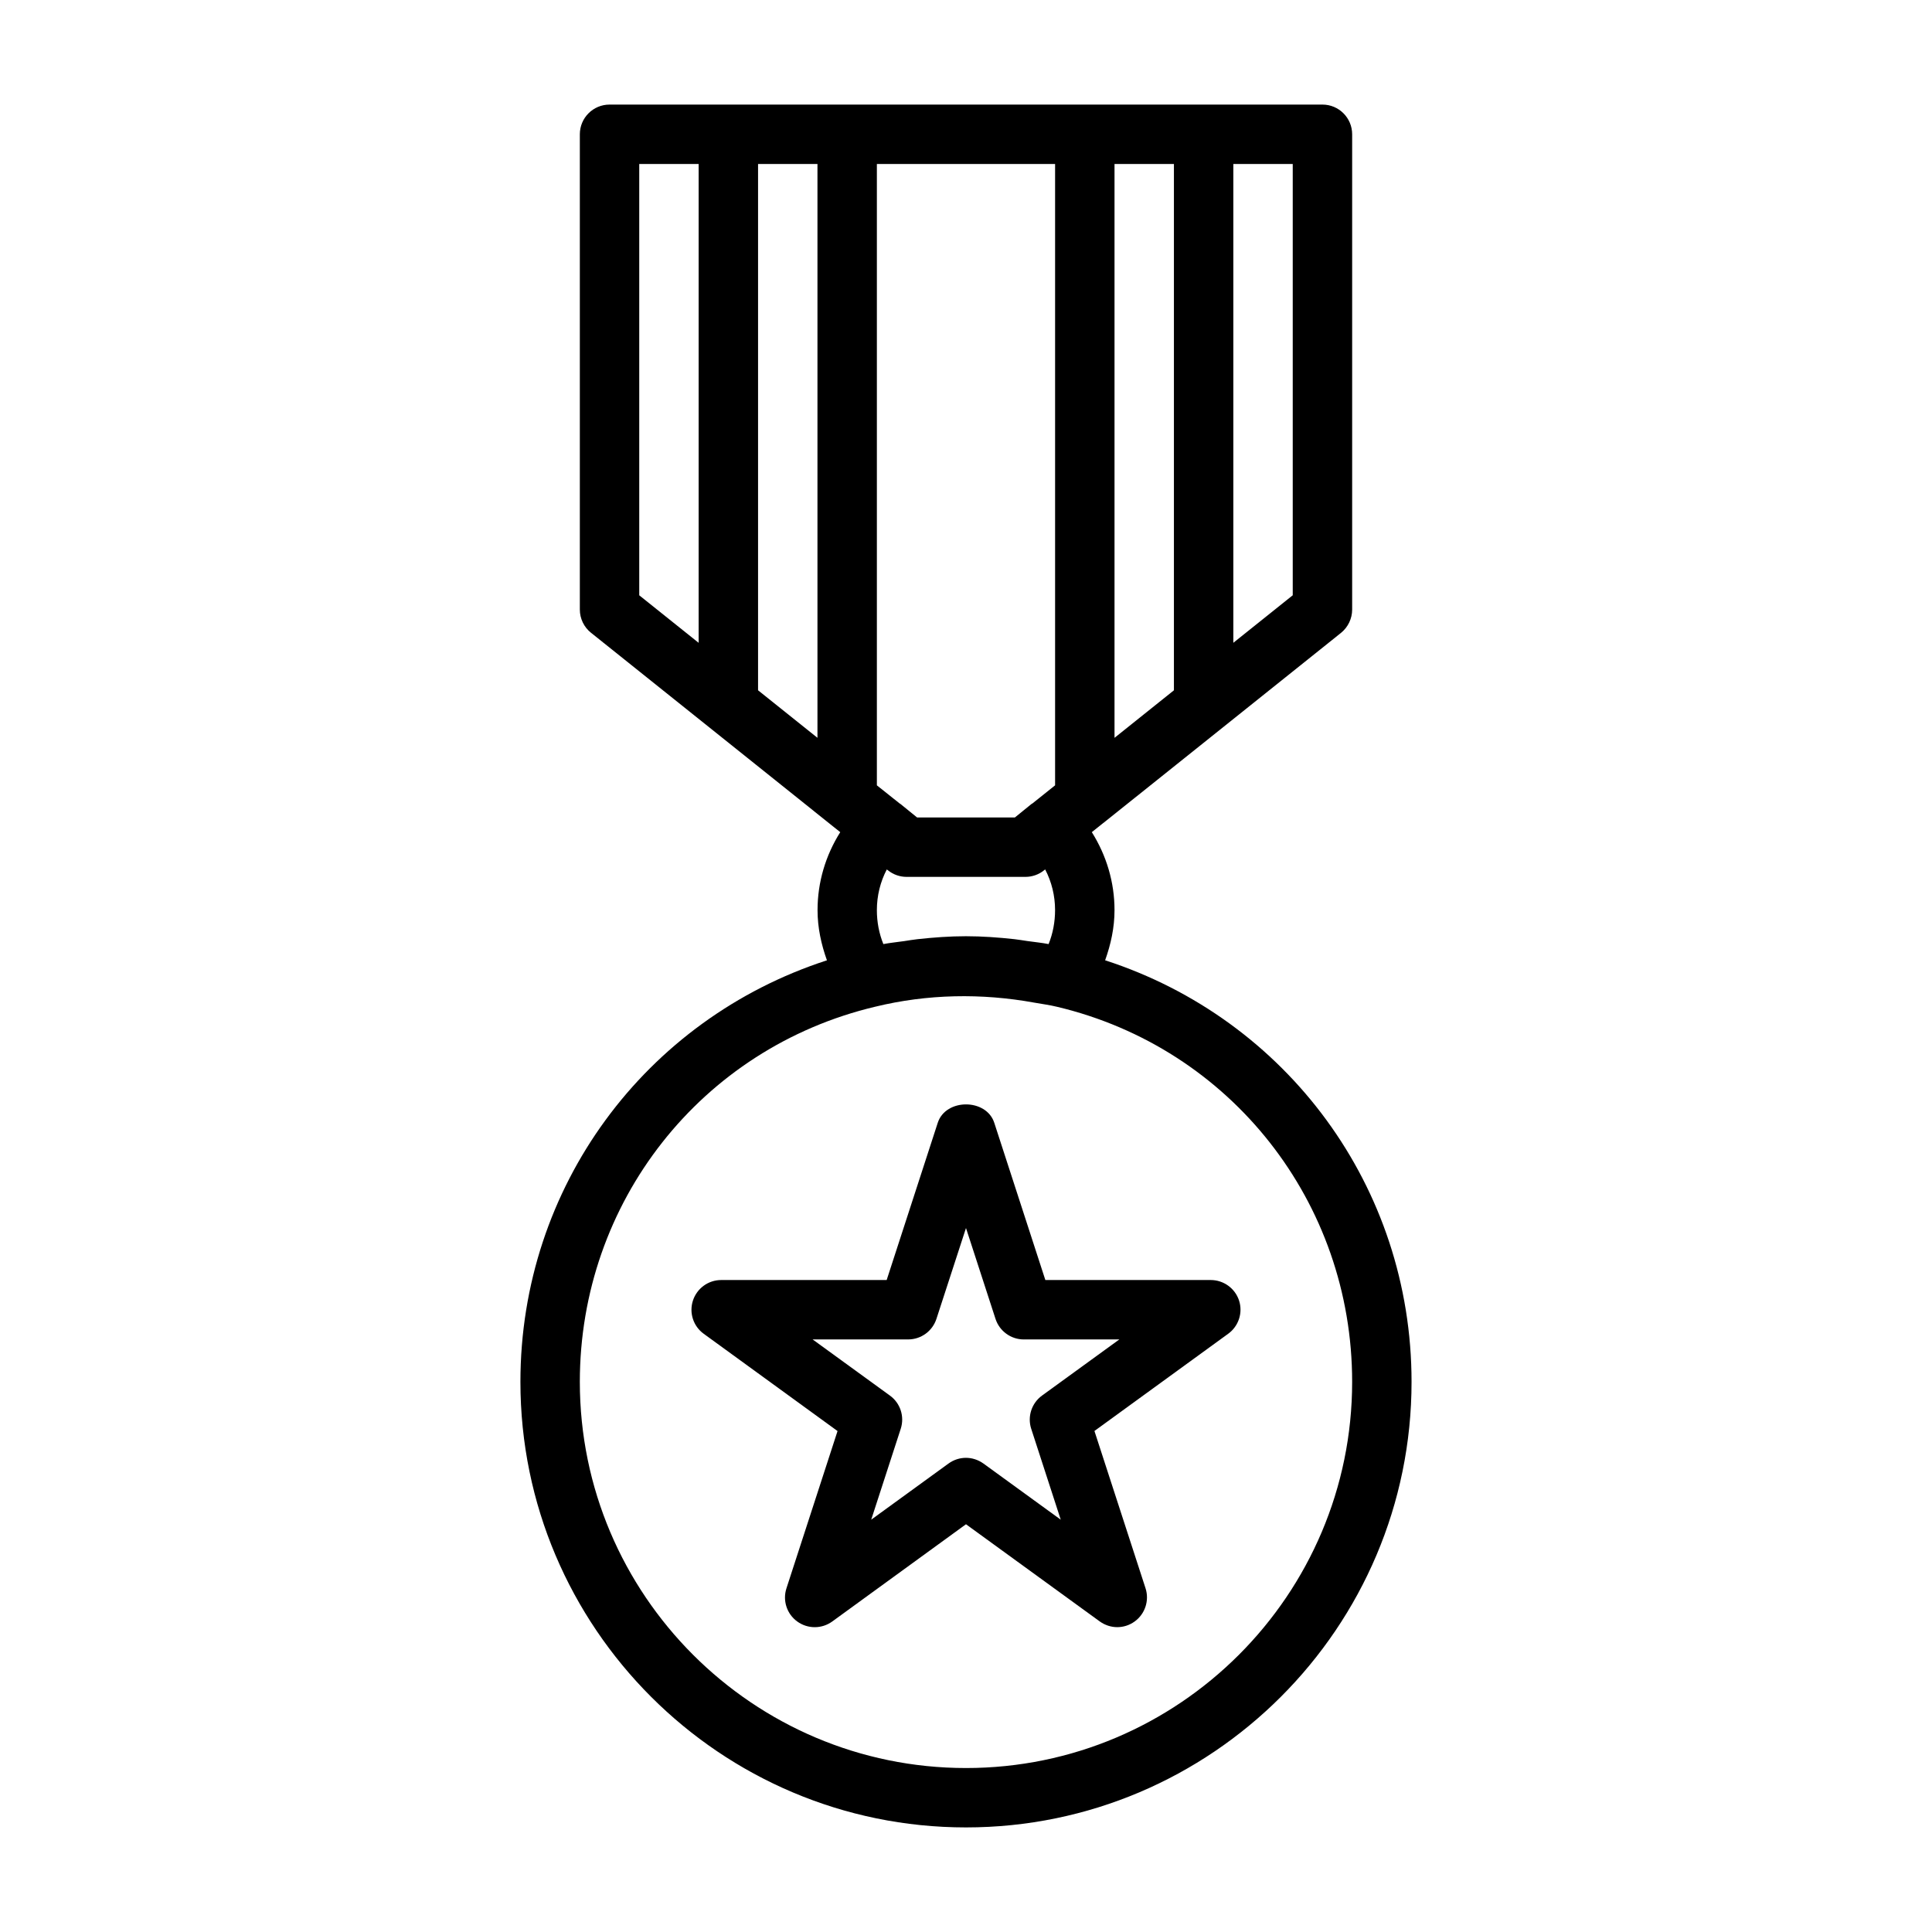 <?xml version="1.0" encoding="UTF-8"?>
<!-- Uploaded to: SVG Repo, www.svgrepo.com, Generator: SVG Repo Mixer Tools -->
<svg fill="#000000" width="800px" height="800px" version="1.1" viewBox="144 144 512 512" xmlns="http://www.w3.org/2000/svg">
 <g>
  <path d="m436.87 398.49c1.512-4.234 2.488-8.66 2.488-13.289 0-7.445-2.156-14.531-6.016-20.672l3.055-2.441h0.016l21.555-17.238 41.422-33.141c1.859-1.512 2.945-3.781 2.945-6.172v-125.95c0-4.344-3.527-7.871-7.871-7.871h-188.93c-4.348 0-7.871 3.527-7.871 7.871v125.95c0 2.394 1.086 4.66 2.961 6.156l43.738 34.984 15.305 12.25s0.016 0 0.016 0.016l6.992 5.59c-3.871 6.141-6.016 13.227-6.016 20.672 0 4.629 0.977 9.055 2.488 13.289-48.184 15.629-81.23 60.059-81.23 111.71 0 65.117 52.965 118.08 118.08 118.08s118.08-52.965 118.08-118.08c-0.004-51.672-33.082-96.117-81.211-111.72zm-19.477-41.457-4.438 3.606h-25.914l-4.441-3.606c-0.047-0.047-0.109-0.047-0.172-0.094l-6.047-4.816v-164.67h47.23v164.67l-6.047 4.832c-0.043 0.031-0.109 0.047-0.172 0.078zm69.195-55.277-15.742 12.594v-126.89h15.742zm-31.488-114.3v139.48l-15.742 12.594v-152.07zm-94.465 0v152.07l-15.742-12.594v-139.48zm-47.23 0h15.742v126.9l-15.742-12.594zm65.906 187.18c1.402 1.133 3.148 1.746 4.945 1.746h31.488c1.793 0 3.559-0.613 4.945-1.746l0.285-0.234c1.715 3.289 2.629 6.957 2.629 10.785 0 3.148-0.582 6.203-1.715 9.004-1.859-0.363-3.746-0.535-5.621-0.805-1.133-0.156-2.234-0.363-3.371-0.488-4.297-0.473-8.598-0.789-12.91-0.789-4.297 0-8.598 0.316-12.879 0.789-1.164 0.125-2.332 0.332-3.481 0.504-1.844 0.27-3.699 0.441-5.527 0.789-1.137-2.805-1.719-5.844-1.719-8.992 0-3.824 0.914-7.512 2.629-10.785zm20.688 237.91c-56.426 0-102.34-45.91-102.34-102.34 0-47.578 32.148-88.449 78.23-99.406 13.871-3.387 28.246-3.637 42.242-1.086 2.016 0.363 4.031 0.613 6.016 1.102 46.031 10.941 78.184 51.812 78.184 99.391 0 56.426-45.91 102.34-102.34 102.34z"/>
  <path d="m464.86 483.22h-43.832l-13.539-41.676c-2.109-6.488-12.863-6.488-14.973 0l-13.539 41.676h-43.848c-3.418 0-6.438 2.203-7.496 5.449-1.055 3.242 0.094 6.801 2.867 8.801l35.457 25.773-13.539 41.676c-1.055 3.242 0.094 6.801 2.867 8.801 2.769 2 6.488 2 9.258 0l35.453-25.777 35.457 25.758c1.387 0.992 3.008 1.512 4.629 1.512 1.621 0 3.242-0.504 4.629-1.512 2.754-2 3.922-5.559 2.867-8.801l-13.539-41.676 35.457-25.773c2.754-2 3.922-5.559 2.867-8.801-1.062-3.242-4.102-5.43-7.504-5.43zm-44.711 30.621c-2.754 2-3.922 5.559-2.867 8.801l7.824 24.09-20.484-14.879c-1.387-0.992-3.008-1.512-4.629-1.512s-3.242 0.504-4.629 1.512l-20.484 14.879 7.824-24.09c1.055-3.242-0.094-6.801-2.867-8.801l-20.484-14.879h25.316c3.418 0 6.438-2.203 7.496-5.449l7.832-24.07 7.824 24.074c1.055 3.242 4.078 5.449 7.496 5.449h25.316z"/>
 </g>
</svg>